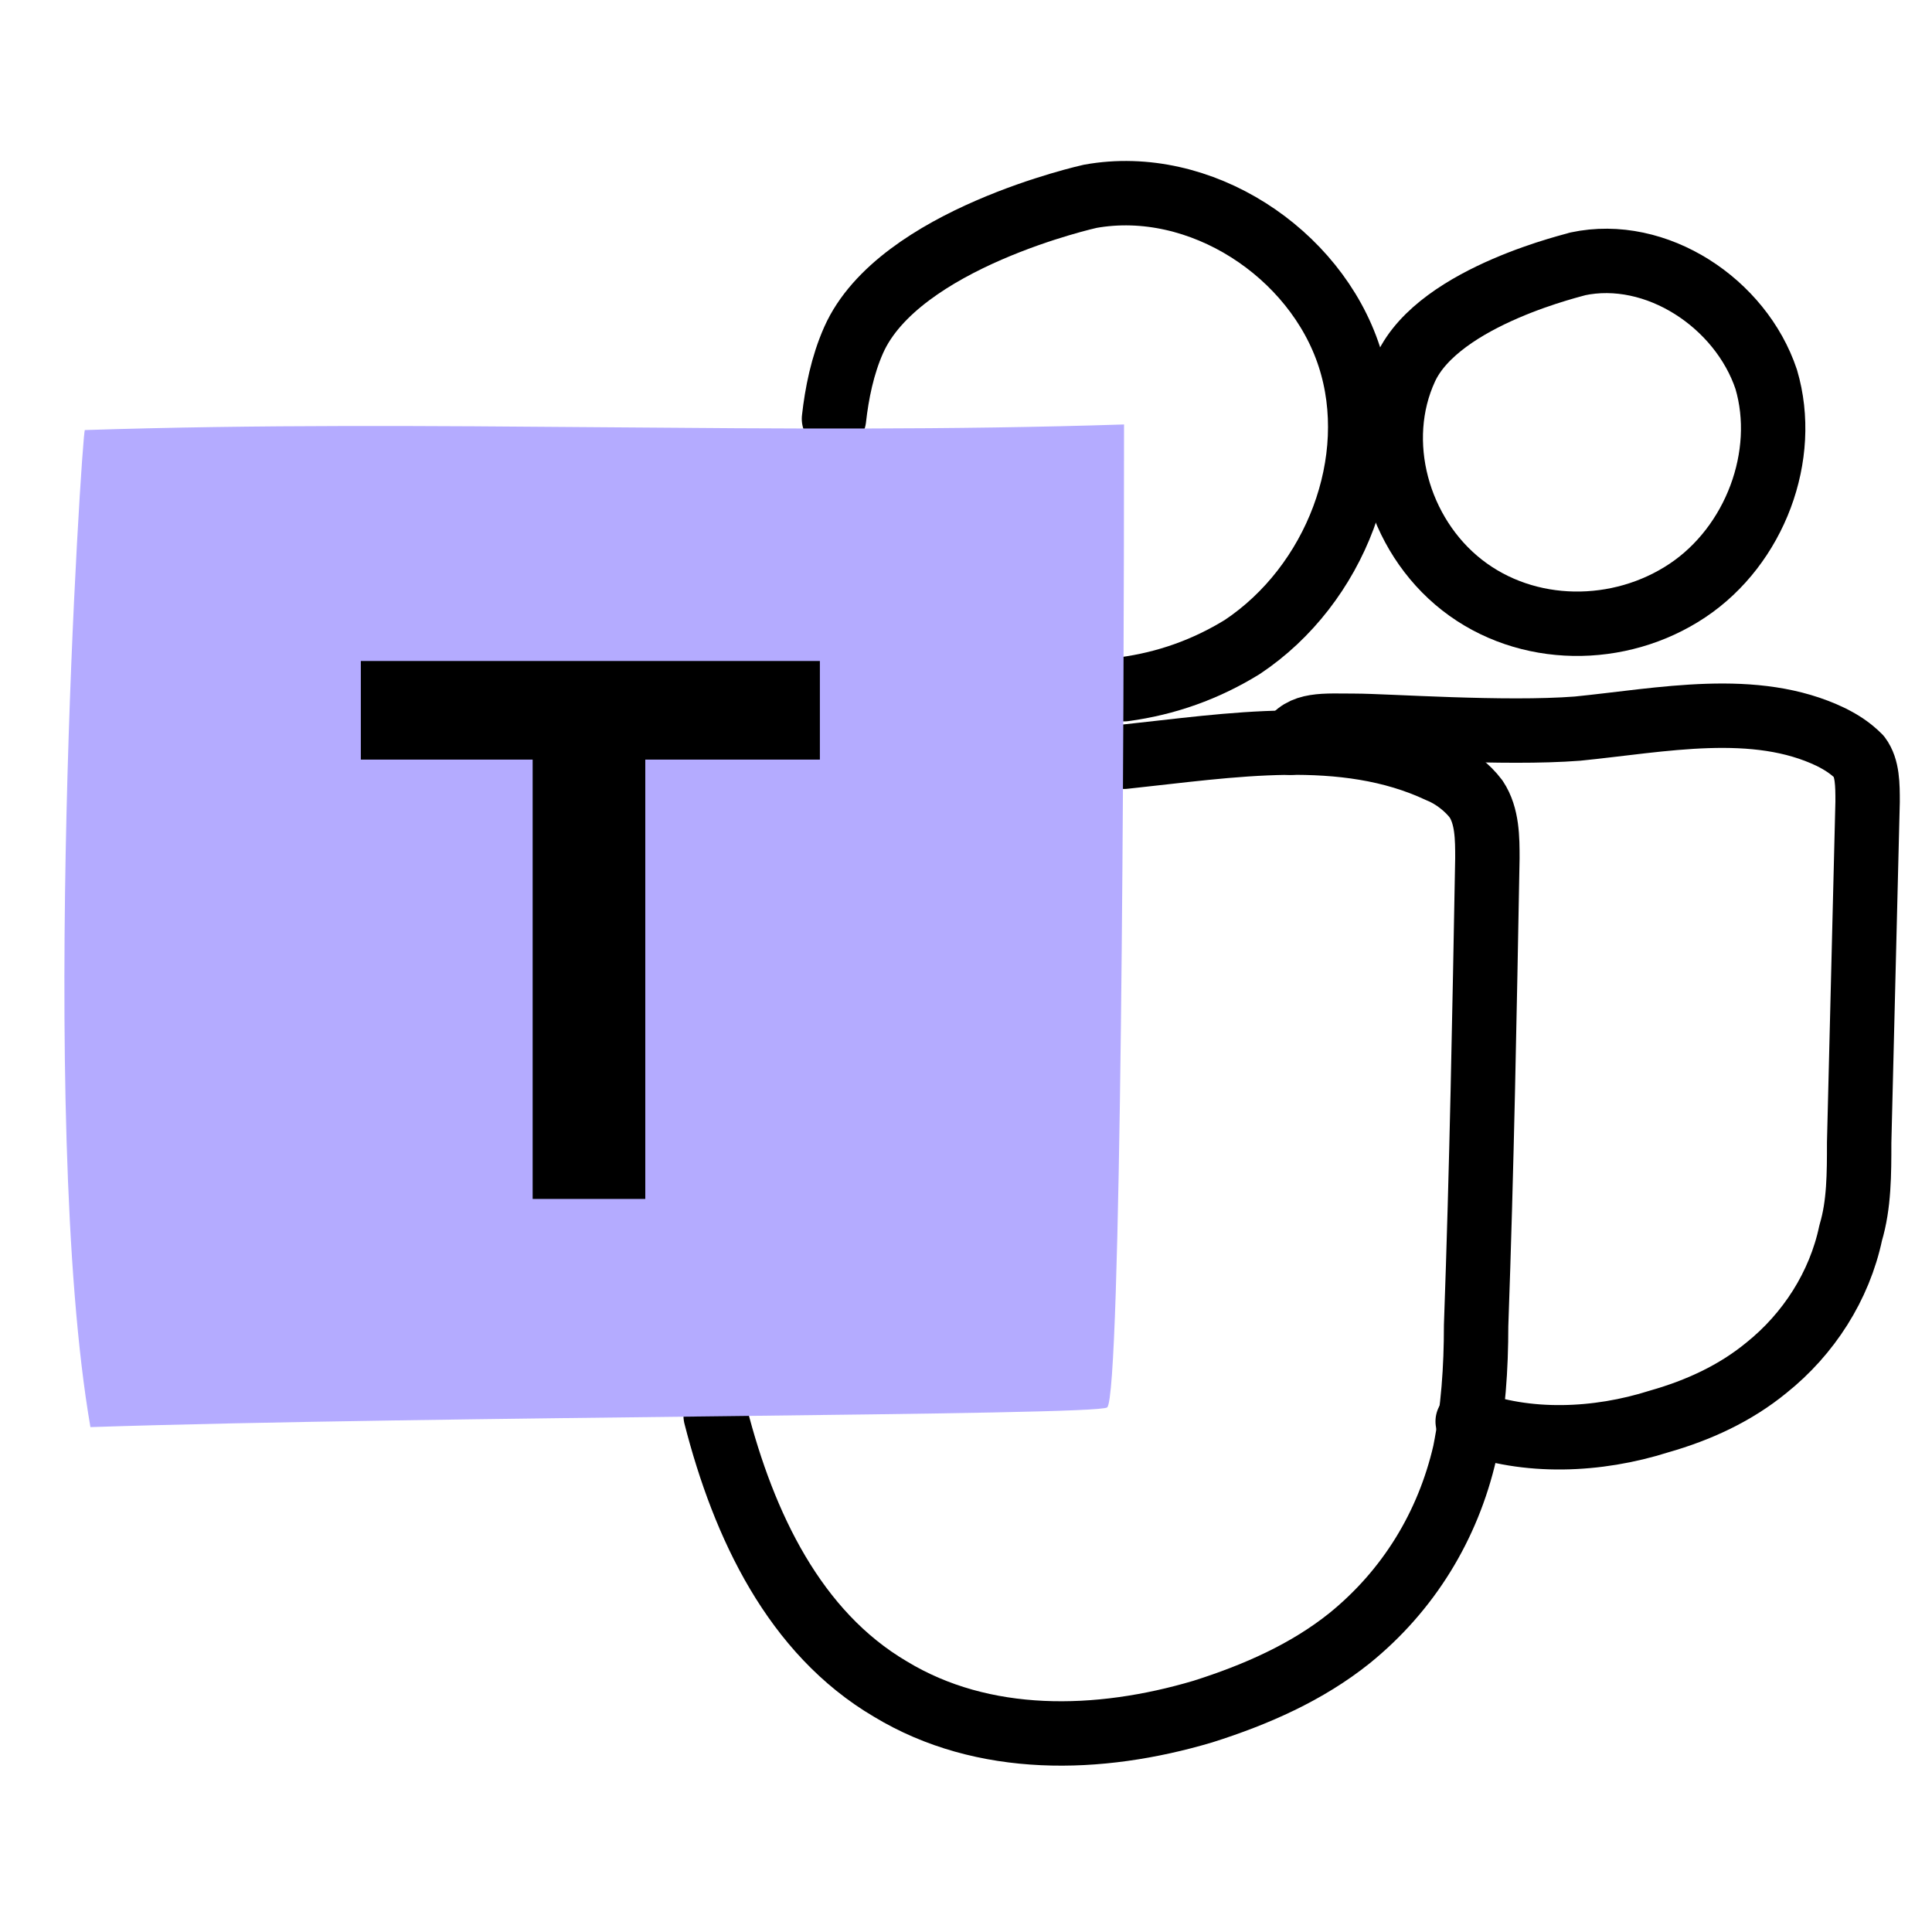 <svg width="30" height="30" viewBox="0 0 30 30" fill="none" xmlns="http://www.w3.org/2000/svg">
<path d="M20.035 11.533C20.21 11.227 20.559 11.27 21.041 11.27C21.522 11.27 23.358 11.402 24.495 11.314C25.808 11.183 27.251 10.877 28.431 11.445C28.606 11.533 28.738 11.62 28.869 11.751C29 11.926 29 12.189 29 12.451C28.956 14.2 28.913 15.95 28.869 17.743C28.869 18.224 28.869 18.705 28.738 19.142C28.563 19.973 28.082 20.717 27.426 21.241C26.945 21.635 26.376 21.898 25.764 22.072C24.802 22.378 23.708 22.422 22.79 22.072" stroke="black" stroke-miterlimit="10" stroke-linecap="round" stroke-linejoin="round"/>
<path d="M21.828 5.716C21.303 6.853 21.697 8.297 22.702 9.084C23.708 9.871 25.151 9.871 26.201 9.171C27.251 8.471 27.775 7.072 27.426 5.891C27.032 4.71 25.72 3.836 24.495 4.098C24.539 4.098 22.352 4.579 21.828 5.716Z" stroke="black" stroke-miterlimit="10" stroke-linecap="round" stroke-linejoin="round"/>
<path d="M17.454 10.702C18.11 10.614 18.723 10.396 19.291 10.046C20.735 9.084 21.478 7.159 20.953 5.541C20.428 3.923 18.635 2.742 16.93 3.048C16.93 3.048 13.956 3.704 13.256 5.279C13.081 5.672 12.994 6.11 12.95 6.503" stroke="black" stroke-miterlimit="10" stroke-linecap="round" stroke-linejoin="round"/>
<path d="M17.454 11.751C19.116 11.576 20.866 11.27 22.353 11.97C22.571 12.057 22.79 12.232 22.921 12.407C23.096 12.67 23.096 13.02 23.096 13.326C23.052 15.731 23.009 18.136 22.921 20.585C22.921 21.241 22.877 21.897 22.746 22.553C22.484 23.691 21.872 24.696 20.953 25.44C20.297 25.965 19.51 26.314 18.679 26.577C17.061 27.058 15.268 27.102 13.825 26.227C12.338 25.352 11.55 23.691 11.113 21.985" stroke="black" stroke-miterlimit="10" stroke-linecap="round" stroke-linejoin="round"/>
<path d="M1.404 22.16C6.74 21.985 17.061 21.985 17.192 21.854C17.411 21.679 17.454 11.401 17.454 6.591C12.075 6.766 6.696 6.503 1.317 6.678C1.273 6.722 0.574 17.349 1.404 22.16Z" fill="#B4ABFF"/>
<path d="M5.603 10.264H12.731V11.795H10.02V18.617H8.271V11.795H5.603V10.264Z" fill="black"/>
</svg>
